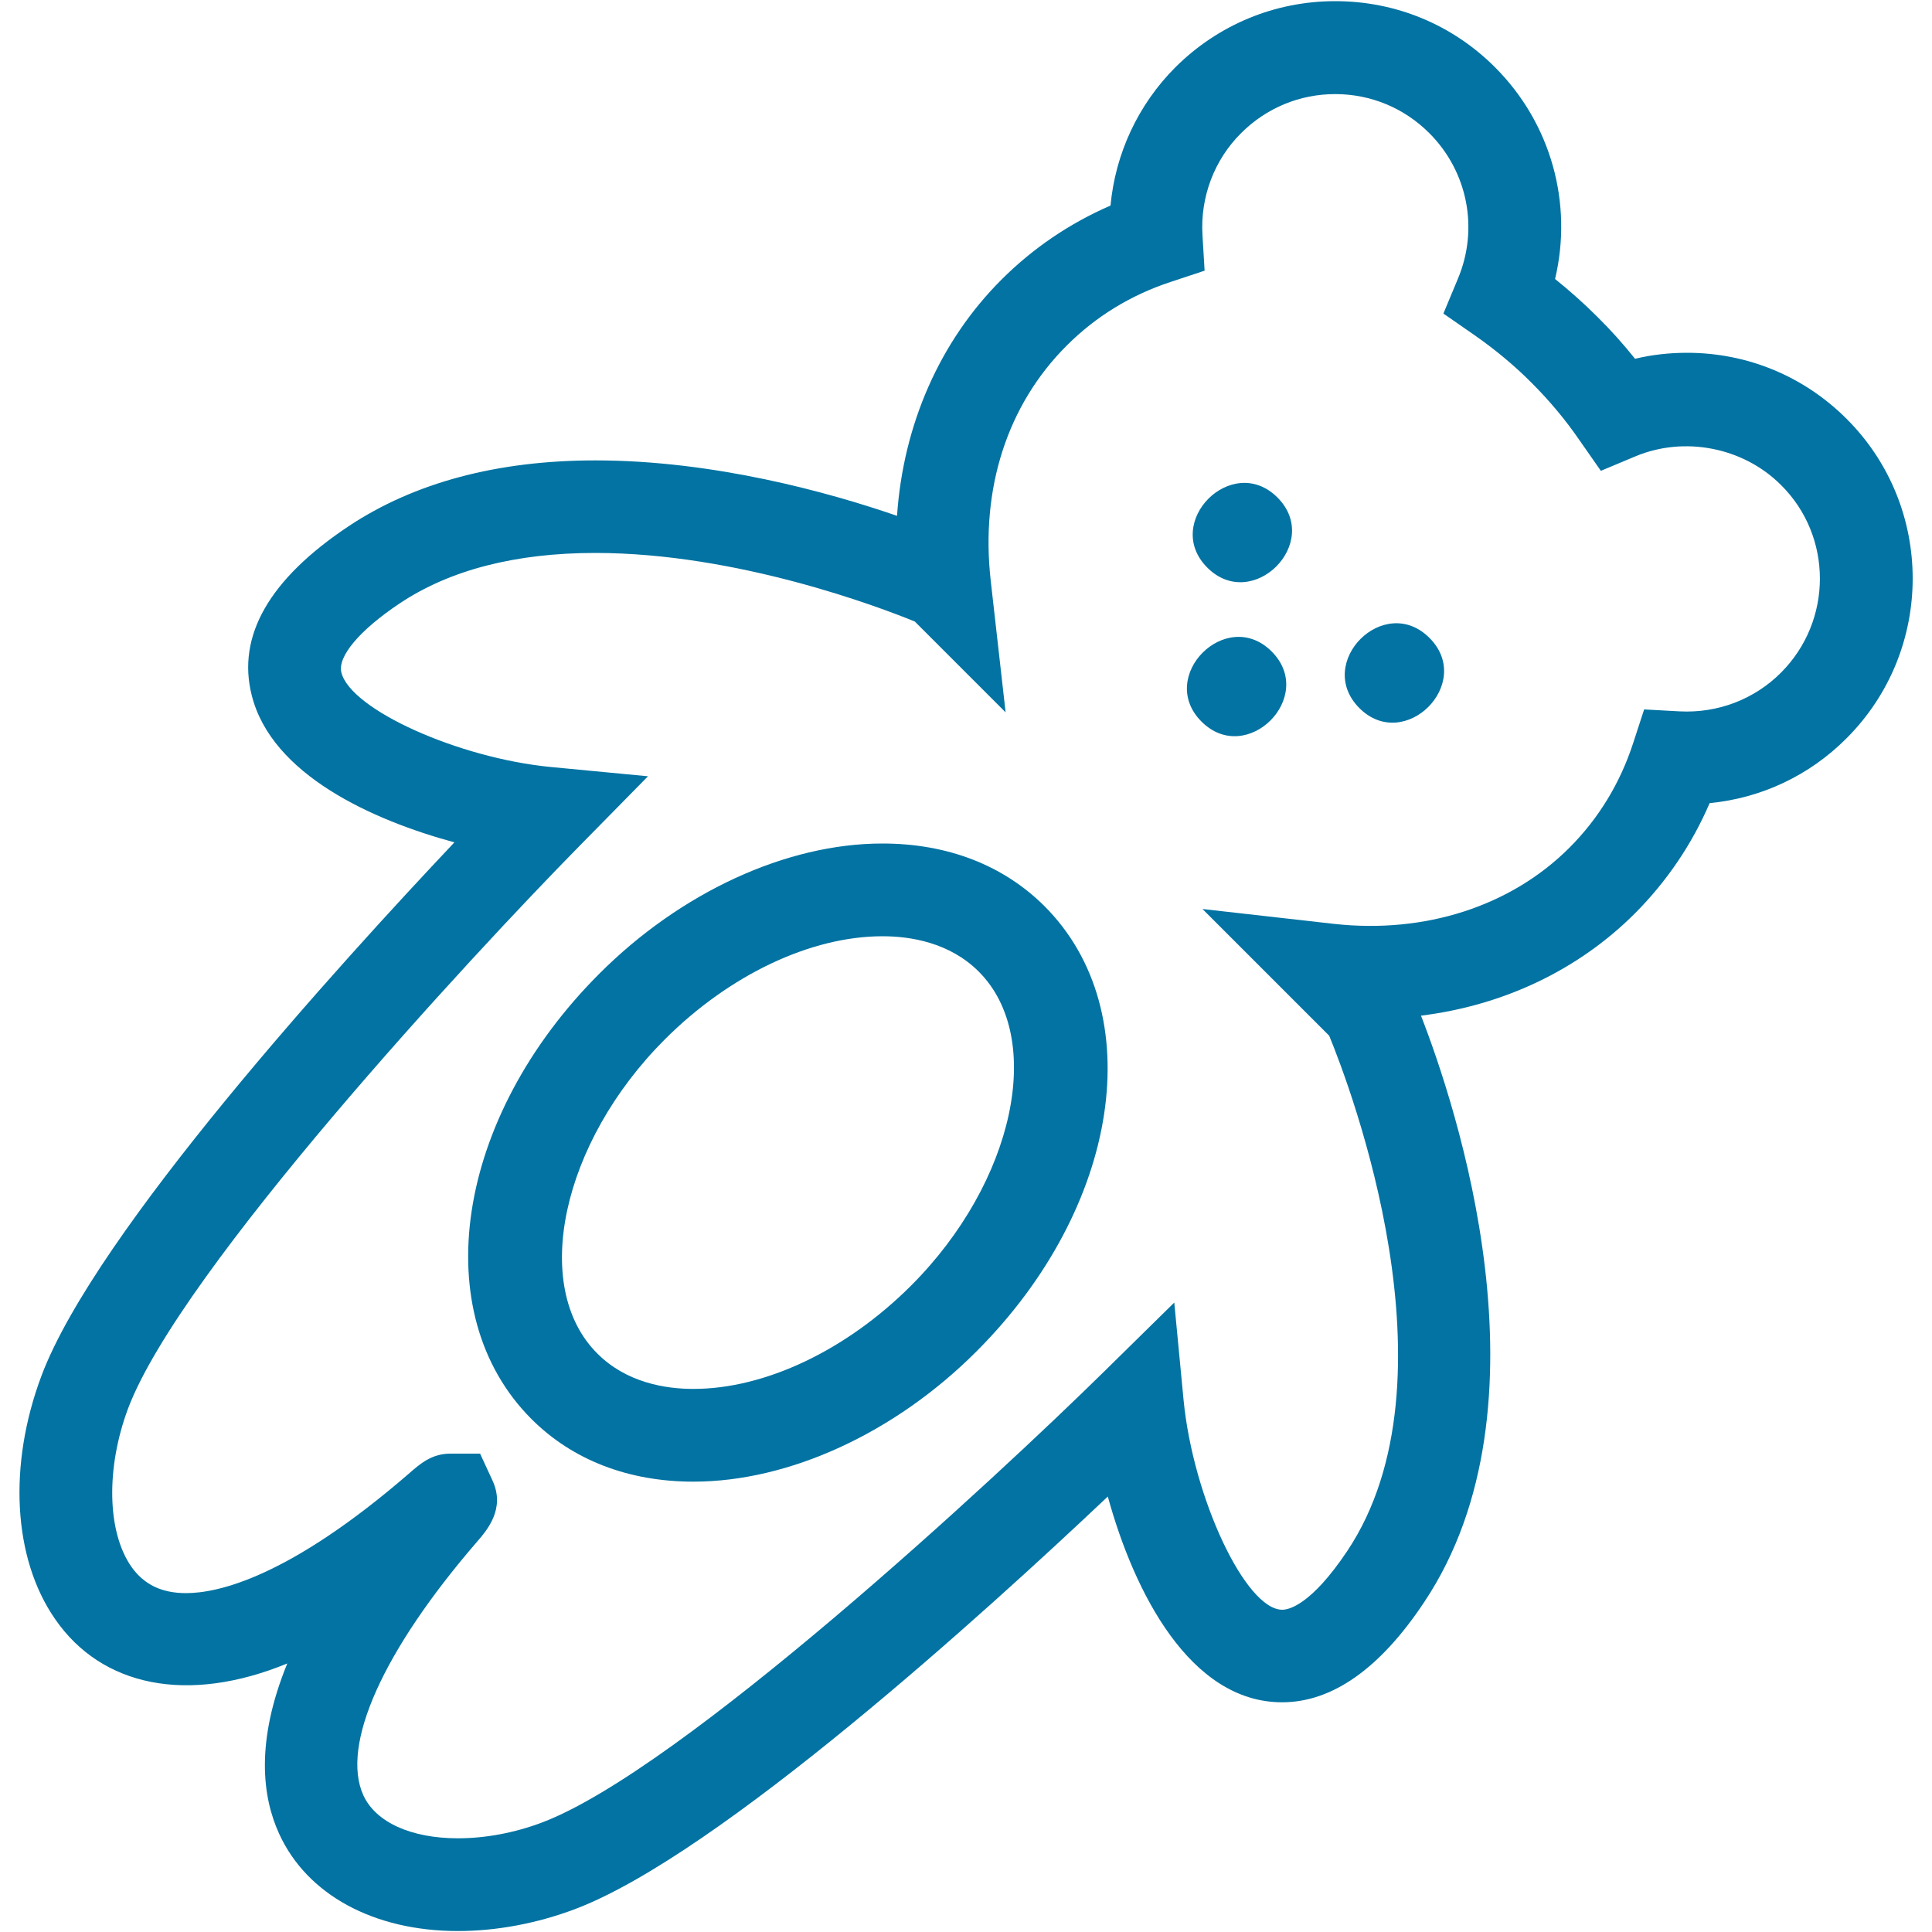 <svg xmlns="http://www.w3.org/2000/svg" viewBox="0 0 1000 1000" style="fill:#0273a2">
<title>Bear Toy SVG icon</title>
<g><path d="M456.7,436.6c-49.6,0-104.4,25.2-146.6,67.5c-74.4,74.4-89.8,175.6-35,230.4c21.2,21.2,50.2,32.4,83.8,32.4c49.6,0,104.4-25.2,146.6-67.5c74.4-74.4,89.8-175.7,35.1-230.4C519.3,447.8,490.4,436.6,456.7,436.6z M358.9,718.9c-14.4,0-34.7-3.2-49.8-18.4c-34.5-34.5-18.5-109,35-162.5c33.4-33.4,75.5-53.4,112.7-53.4c14.4,0,34.7,3.2,49.8,18.3c34.5,34.5,18.5,109-35,162.5C438.1,698.9,396,718.9,358.9,718.9z"/><path d="M873.2,182.6c-9.1,0-18.2,1-26.9,3.1c-6-7.5-12.5-14.8-19.4-21.6c-7-7-14.3-13.5-22-19.7c9.3-39.1-2-80.5-31.1-109.6c-22.1-22.1-51.4-34.2-82.7-34.2c-31.2,0-60.6,12.2-82.7,34.2c-19.3,19.3-31.1,44.7-33.6,71.6c-21.2,9.2-40.2,22.1-56.5,38.4c-32,32-50.8,75.2-54,122.2c-35.3-12.2-94.9-28.7-156.1-28.7c-50.8,0-93.8,11.5-127.8,34.1c-41,27.3-57.9,56.8-50.1,87.5c10.3,41.1,62.5,64.6,104.9,76.1c-59.3,62.8-185.7,201.7-213.7,276c-17.4,46.3-14.8,94.6,7,126C52.6,873,97.1,882.2,148.7,861c-16.5,40.4-13,69-4.2,88.2c14.4,31.5,49,50.3,92.5,50.3c19.9,0,40.8-3.9,60.5-11.3c74.3-28,213.1-154.2,275.9-213.6c13.6,49.6,42.6,106.5,90.2,106.5c25.9,0,50.7-17.4,73.6-51.9c68.2-102.2,16.2-257.5-1.7-303.5c42.7-5.3,81.4-23.6,110.8-53c16.4-16.5,29.4-35.6,38.6-57c26.8-2.6,51.7-14.3,70.9-33.6c45.6-45.6,45.6-119.8,0-165.3C933.7,194.7,904.4,182.6,873.2,182.6z M921.8,348.2c-13.8,13.8-32.7,21-52.4,20l-18.4-1l-5.7,17.5c-6.8,20.8-17.9,39-33,54.1c-30.3,30.3-74.8,44.6-121.8,39.4l-68.1-7.7l65.6,65.6c10.8,26.3,68.5,177.9,9.4,266.6c-18.9,28.3-30.5,30.5-33.7,30.5c-19,0-46.2-57.9-51.1-108.7l-4.8-50.3l-36,35.4c-56.7,55.8-219.4,206.6-291.2,233.7c-14.3,5.4-29.4,8.2-43.6,8.2c-24.2,0-42.5-8.3-48.9-22.2c-11.9-26,10.2-75.1,58.9-131.4c5.1-5.9,14.6-16.9,8-31.4l-6.5-14.1h-15.4c-9.6,0-15.6,5.2-21.3,10.2c-62.4,54-99.1,62-115.5,62c-12.7,0-21.9-4.5-28.4-13.8c-12.5-18.1-13.1-51-1.6-81.8c27.1-71.8,177.9-234.5,233.7-291.2l35.4-36l-50.3-4.8c-47.8-4.6-103.6-29.7-108.4-48.9c-2.1-8.3,9.5-22,30.2-35.8c25.9-17.3,60-26.1,101.2-26.1c73.8,0,147.8,28.3,165.4,35.5l47,47l-7.7-68.1c-5.4-47.8,8.6-91.1,39.4-121.8c15-15,33.1-26.1,53.8-32.9l17.5-5.8l-1.1-18.4c-1.2-19.7,6.1-39,20-52.8c13-13,30.3-20.2,48.7-20.2c18.4,0,35.7,7.2,48.7,20.2c19.9,19.9,25.7,49.5,14.8,75.4l-7.5,18l16,11.1c10.6,7.4,20.7,15.7,29.8,24.9c9.1,9.1,17.4,19,24.6,29.5l11.1,15.9l17.9-7.5c25.3-10.6,55.8-4.7,75.3,14.8C948.7,277.6,948.7,321.3,921.8,348.2z"/><path d="M624.9,293.8c23.4,23.4,59.7-12.9,36.3-36.3C637.8,234.1,601.5,270.4,624.9,293.8z"/><path d="M703.6,366.5c23.4,23.4,59.7-12.9,36.3-36.3C716.5,306.7,680.2,343,703.6,366.5z"/><path d="M621.9,373.5c23.4,23.4,59.7-12.9,36.3-36.3C634.8,313.8,598.5,350.1,621.9,373.5z"/></g>
</svg>